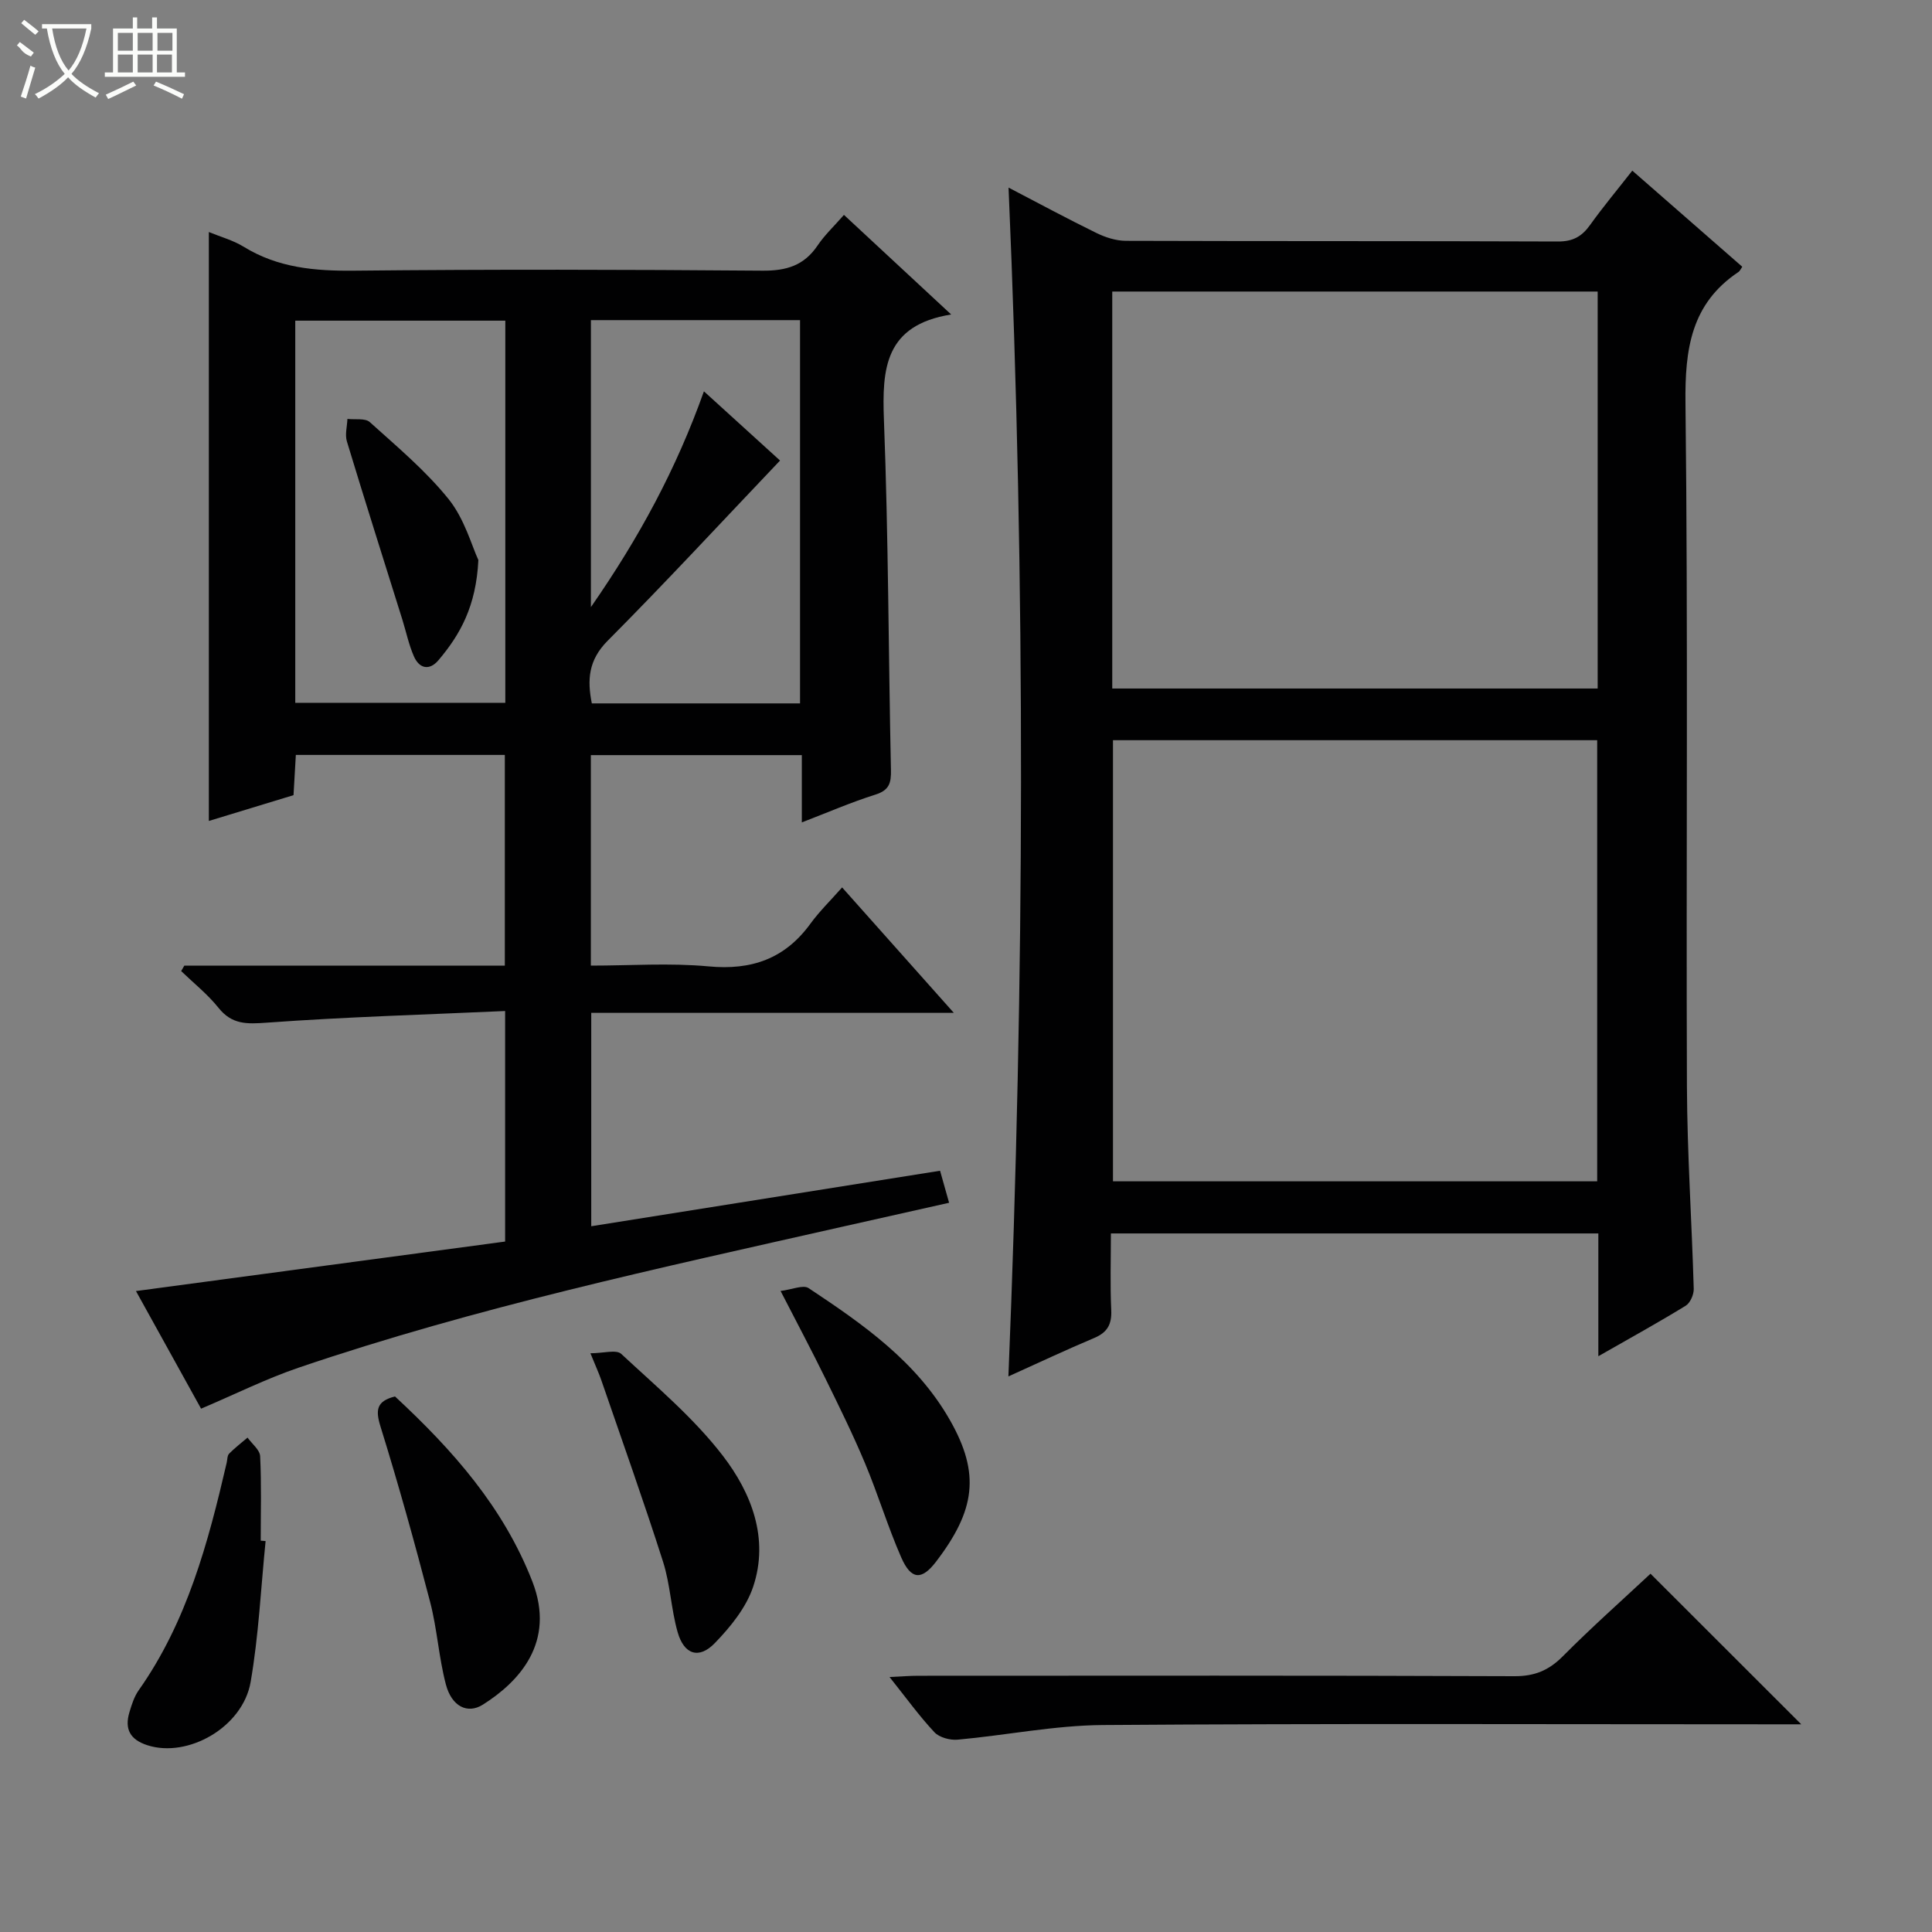 <svg enable-background="new 0 0 400 400" viewBox="0 0 400 400" xmlns="http://www.w3.org/2000/svg"><rect x="0" y="0" width="400" height="400" fill="#808080" stroke="none"/><g fill="#010102"><path d="m38.16 199.93h66.36c0-14.6 0-28.97 0-43.63-14.28 0-28.53 0-43.27 0-.15 2.66-.31 5.39-.48 8.33-5.94 1.81-11.74 3.58-17.53 5.34 0-40.81 0-81.2 0-121.93 2.4.99 5 1.69 7.2 3.04 7.11 4.38 14.77 5.05 22.94 4.96 28.16-.29 56.33-.23 84.49 0 4.94.04 8.6-1.06 11.4-5.21 1.46-2.17 3.43-4.01 5.46-6.34 7.25 6.74 14.29 13.27 22.2 20.62-13.76 2.21-14.33 11.23-13.92 21.87.93 24.12.93 48.28 1.45 72.41.06 2.68-.32 4.21-3.2 5.12-5.02 1.58-9.87 3.69-15.25 5.76 0-4.98 0-9.28 0-13.93-14.65 0-29.03 0-43.68 0v43.58c8.19 0 16.34-.59 24.37.16 8.91.84 15.81-1.58 21.09-8.84 1.85-2.54 4.13-4.76 6.56-7.51 7.9 8.87 15.17 17.03 23.13 25.97-25.46 0-50.1 0-75.07 0v44.18c24.12-3.84 48-7.64 72.22-11.49.61 2.17 1.14 4.03 1.87 6.63-7.7 1.73-15.08 3.37-22.45 5.04-37.7 8.52-75.52 16.62-112.19 29.09-6.71 2.28-13.11 5.48-20.23 8.5-4.23-7.63-8.77-15.85-13.48-24.35 25.79-3.46 50.96-6.84 76.43-10.25 0-15.73 0-31.11 0-47.73-16.55.75-32.96 1.22-49.31 2.41-4.15.3-7.24.43-10.04-3.08-2.24-2.8-5.12-5.09-7.72-7.6.22-.38.44-.75.65-1.12zm84.18-74.23c10.05-14.48 17.67-28.61 23.4-44.68 5.81 5.29 11.16 10.15 15.76 14.33-12.05 12.66-23.65 25.21-35.69 37.31-4.02 4.04-4.24 8.12-3.28 12.97h43.11c0-26.66 0-53.03 0-79.35-14.62 0-28.87 0-43.3 0zm-61.21 19.81h43.49c0-26.66 0-52.9 0-79.12-14.69 0-29.06 0-43.49 0z"/><path d="m330.92 280.79c0-9.12 0-17.09 0-25.42-33.64 0-67.01 0-100.92 0 0 5.34-.17 10.63.07 15.9.13 2.93-.81 4.6-3.52 5.74-5.77 2.43-11.43 5.1-17.77 7.96 3.36-82.26 3.59-163.75.03-246.13 6.37 3.32 12.23 6.48 18.2 9.4 1.86.91 4.04 1.61 6.08 1.62 29.83.1 59.65.02 89.48.14 3.04.01 4.91-1.01 6.61-3.38 2.68-3.75 5.65-7.3 8.77-11.29 7.83 6.85 15.31 13.38 22.77 19.9-.37.53-.51.89-.76 1.06-9.87 6.58-11.13 16.02-11 27.2.55 47.15.12 94.31.3 141.46.06 13.96 1.01 27.92 1.41 41.89.03 1.18-.72 2.92-1.67 3.5-5.63 3.46-11.41 6.64-18.08 10.45zm-100.49-127.54v91.33h100.25c0-30.6 0-60.84 0-91.33-33.51 0-66.76 0-100.25 0zm100.35-92.89c-33.79 0-67.16 0-100.5 0v82.19h100.5c0-27.51 0-54.63 0-82.19z"/><path d="m341.72 325.82c10.43 10.42 20.62 20.6 31.21 31.18-1.77 0-3.49 0-5.22 0-46.45 0-92.9-.19-139.35.15-10.03.07-20.05 2.12-30.09 3.03-1.58.14-3.78-.45-4.8-1.53-3.15-3.36-5.86-7.13-9.3-11.44 2.53-.12 4.26-.26 5.99-.26 41.12-.01 82.25-.08 123.37.09 4.19.02 7.12-1.2 10.03-4.12 5.95-5.99 12.28-11.61 18.16-17.1z"/><path d="m81.78 289.12c12.01 11.15 22.44 22.93 28.43 38.29 4.93 12.65-2.81 20.83-10.24 25.52-3.17 2-6.46.38-7.66-4.2-1.47-5.59-1.8-11.48-3.26-17.07-3.17-12.16-6.53-24.27-10.26-36.27-1.09-3.49-.84-5.3 2.99-6.27z"/><path d="m122.24 280.18c2.68 0 5.36-.82 6.38.13 7.29 6.78 15.05 13.29 21.06 21.12 5.88 7.66 9.59 17.09 6.26 27.07-1.44 4.32-4.69 8.33-7.94 11.68-3.29 3.41-6.38 2.38-7.7-2.25-1.36-4.76-1.52-9.88-3.02-14.58-4.03-12.62-8.49-25.11-12.8-37.64-.48-1.39-1.1-2.73-2.24-5.53z"/><path d="m161.61 267.28c2.39-.29 4.68-1.33 5.8-.59 11.26 7.47 22.35 15.19 29.27 27.34 6.33 11.11 5.23 18.69-2.89 29.31-2.99 3.91-5.17 3.74-7.2-.89-2.79-6.37-4.8-13.07-7.49-19.48-2.5-5.97-5.37-11.79-8.23-17.61-2.78-5.67-5.75-11.26-9.26-18.08z"/><path d="m54.99 319.06c-.98 9.74-1.43 19.56-3.1 29.18-1.63 9.39-13.01 15.78-21.35 13.1-3.62-1.16-4.78-3.35-3.75-6.82.47-1.58.99-3.24 1.92-4.56 10.01-14.19 14.38-30.54 18.22-47.1.15-.65.11-1.49.51-1.9 1.18-1.2 2.53-2.22 3.81-3.32.91 1.28 2.54 2.53 2.61 3.85.29 5.82.12 11.66.12 17.49.35.02.68.05 1.01.08z"/><path d="m99.04 115.95c-.46 9.57-3.78 15.45-8.26 20.74-1.87 2.21-3.97 1.76-5.09-.81-1.05-2.4-1.59-5.02-2.37-7.54-3.85-12.31-7.76-24.61-11.5-36.95-.43-1.41.05-3.1.11-4.66 1.57.19 3.67-.2 4.63.66 5.67 5.12 11.63 10.1 16.37 16.01 3.27 4.1 4.75 9.63 6.11 12.55z"/></g><path d="m6.4 11.7c-2-.8-1.9-1.6-2.9-2.3l.6-.7c.9.7 1.9 1.4 2.9 2.2zm-2.1 8.3c.7-2.1 1.4-4.2 2-6.4.2.1.6.3 1 .4-.7 2.3-1.3 4.4-1.9 6.4zm3-12.8c-1.1-.9-2.1-1.7-2.9-2.4l.6-.7c1 .8 2 1.5 3 2.4zm1.4-1.3v-.9h10.2v.9c-.9 4.2-2.3 7.3-4.1 9.4 1.3 1.4 3.2 2.7 5.7 4-.2.2-.4.5-.7.9-2.5-1.4-4.4-2.7-5.7-4.2-1.4 1.5-3.5 3-6.1 4.4 0 0 0 0-.1-.1-.3-.4-.5-.7-.7-.8 2.7-1.3 4.7-2.8 6.2-4.2-1.8-2.2-3-5.3-3.7-9.4zm9.2 0h-7.1c.6 3.8 1.7 6.7 3.4 8.7 1.7-2 2.9-4.8 3.7-8.7z" fill="#fbfcfa"/><path d="m31.6 3.6h.9v2.3h4.1v9.1h1.7v.9h-16.6v-.9h1.7v-9.1h4.1v-2.3h.9v2.3h3.1v-2.3zm-4 13.3.6.8c-1.9.9-3.8 1.9-5.8 2.8-.2-.3-.3-.6-.5-.9 2-.9 3.9-1.8 5.7-2.7zm-3.2-10.1v3.7h3.1v-3.7zm0 4.5v3.7h3.1v-3.7zm4.1-4.5v3.7h3.1v-3.7zm0 4.5v3.7h3.1v-3.7zm9.1 9.1c-2.1-1.1-4.1-2-5.8-2.7l.5-.8c2.2.9 4.1 1.8 5.8 2.6l-.4.9zm-1.9-13.6h-3.1v3.7h3.1zm-3.2 4.5v3.7h3.1v-3.7z" fill="#fbfcfa"/></svg>